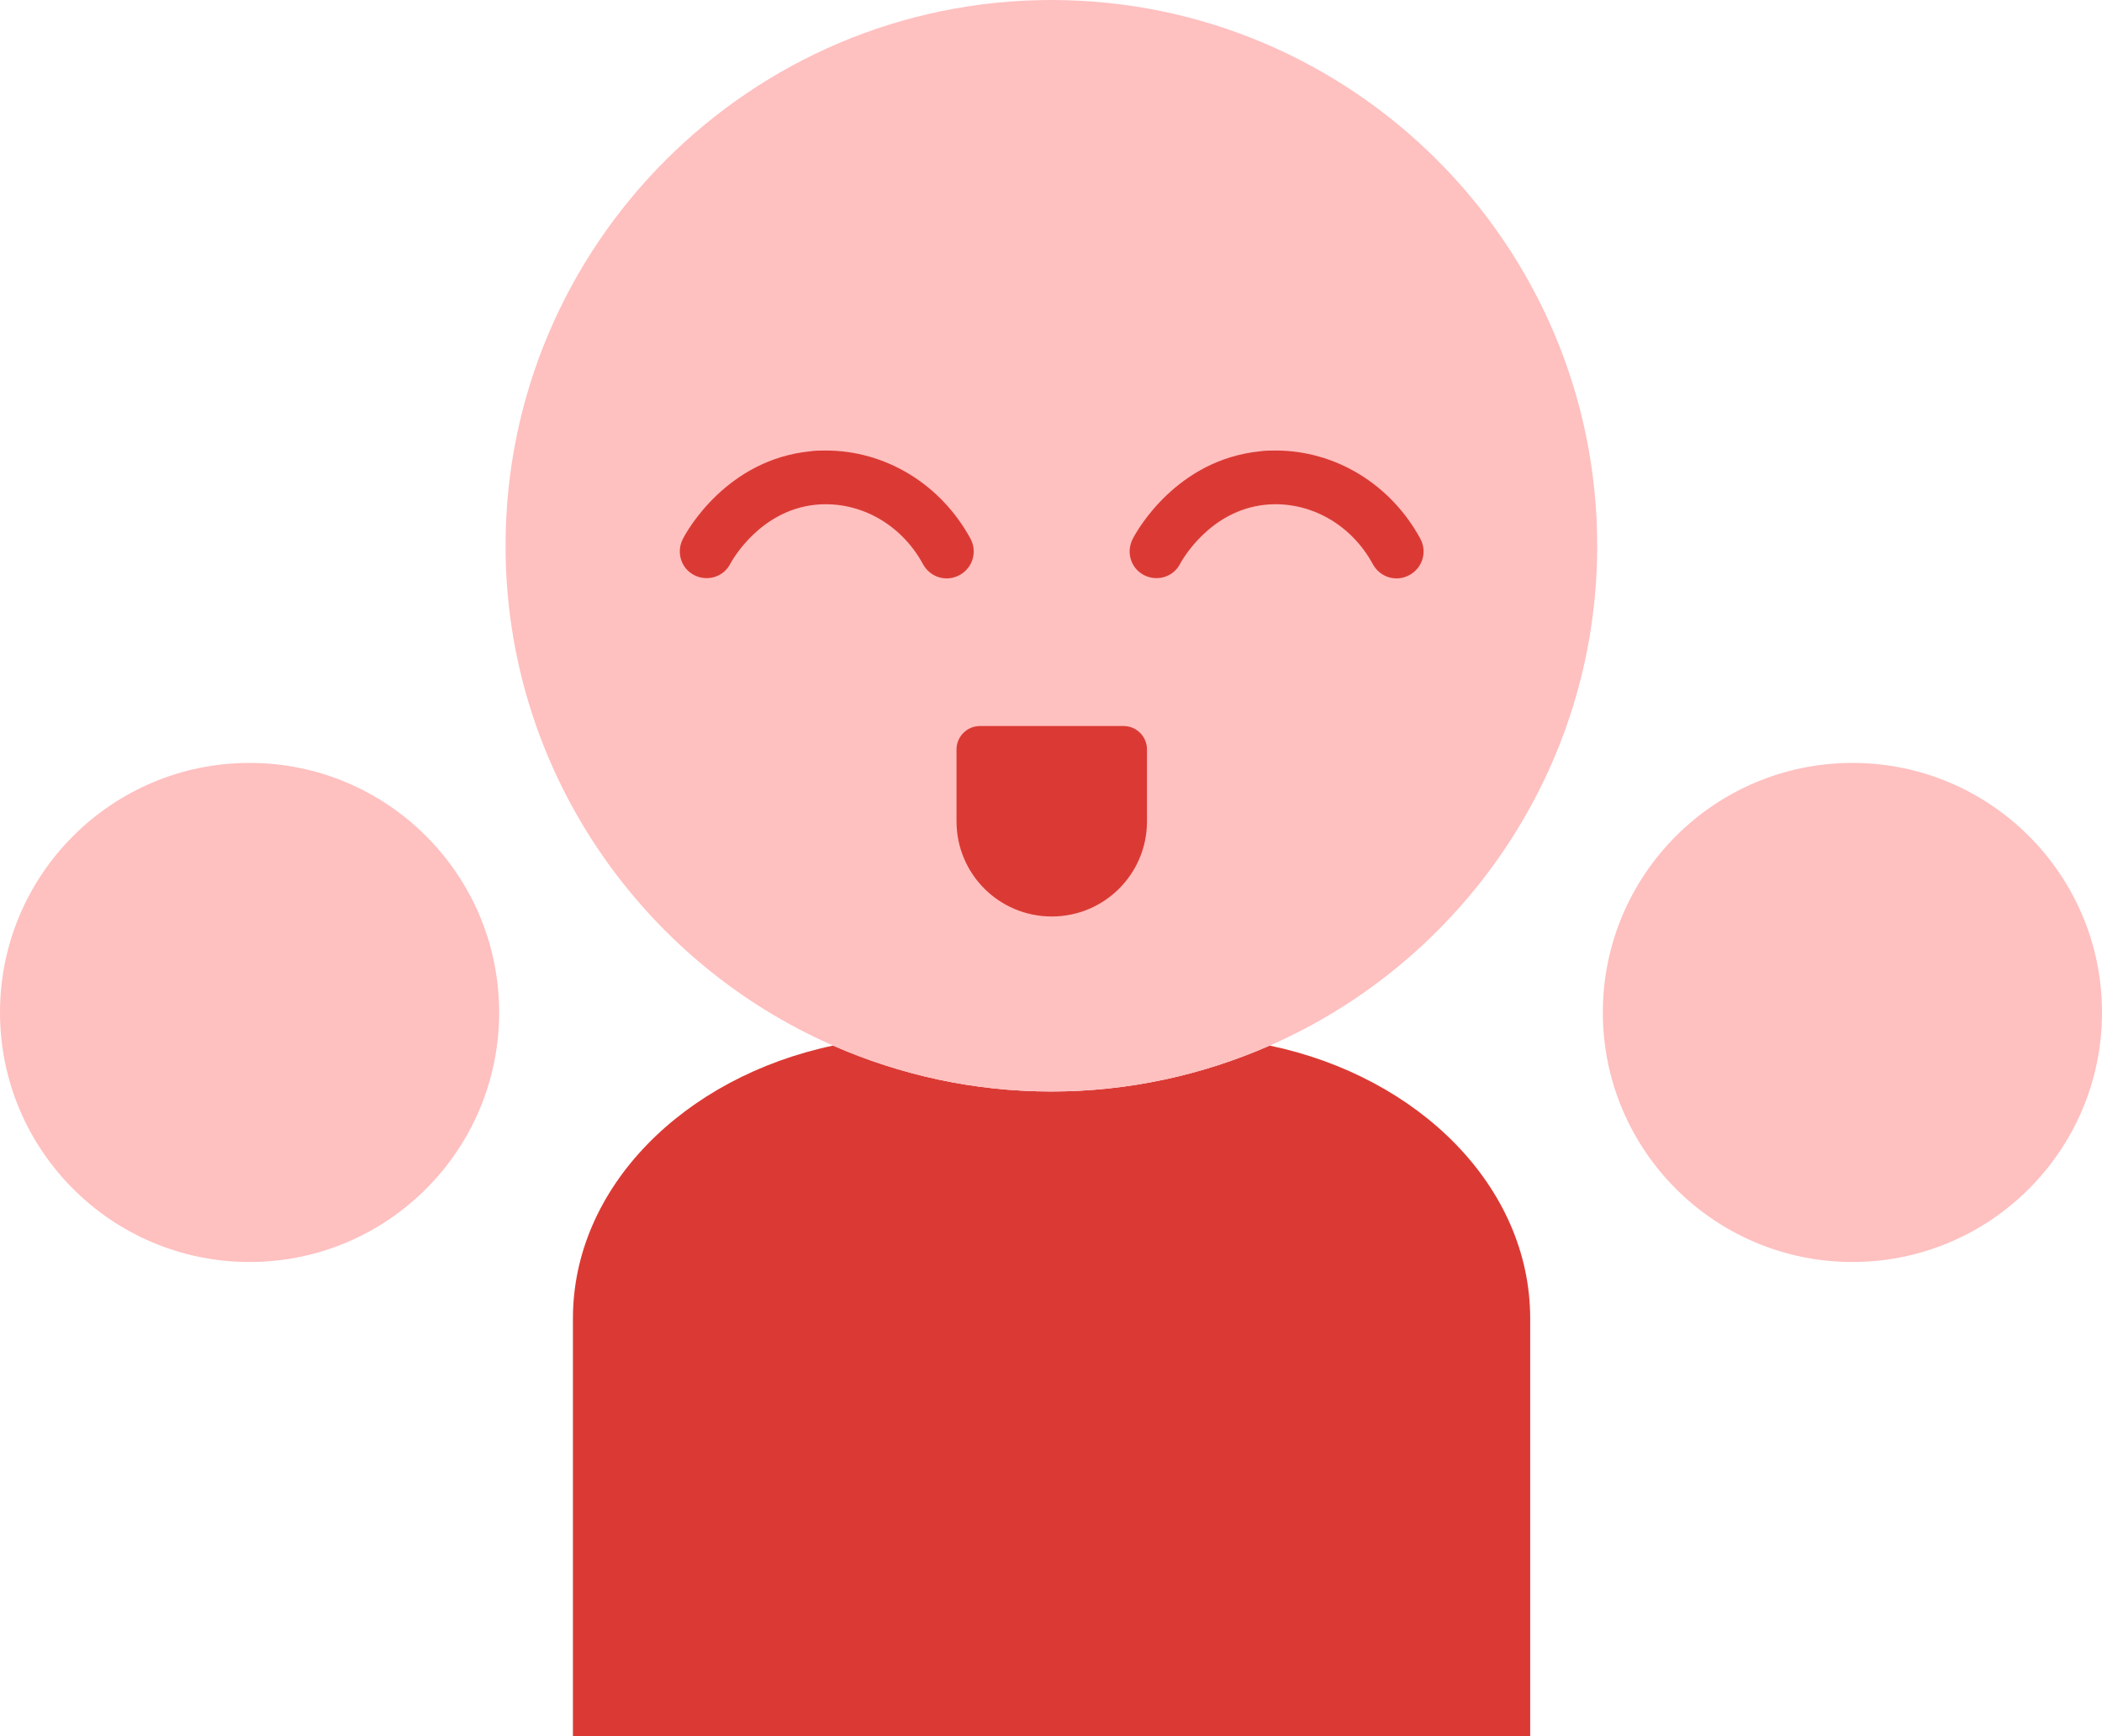 <?xml version="1.0" encoding="UTF-8"?>
<svg id="Layer_2" data-name="Layer 2" xmlns="http://www.w3.org/2000/svg" viewBox="0 0 55.84 46.13">
  <defs>
    <style>
      .cls-1 {
        fill: #db3a34;
      }

      .cls-2 {
        fill: #ffc0c0;
      }
    </style>
  </defs>
  <g>
    <path class="cls-1" d="M27.93,29c-2.06,0-4.02-.44-5.8-1.22-3.97.84-6.91,3.77-6.91,7.25v11.1h25.43v-11.1c0-3.49-2.95-6.42-6.92-7.25-1.78.78-3.74,1.22-5.8,1.22Z"/>
    <path class="cls-2" d="M42.43,14.5c0-8-6.51-14.5-14.5-14.5s-14.5,6.51-14.5,14.5c0,5.93,3.59,11.04,8.7,13.28,1.78.78,3.74,1.22,5.8,1.22s4.02-.44,5.8-1.22c5.11-2.24,8.7-7.35,8.7-13.28ZM27.93,26.9c-6.83,0-12.4-5.56-12.4-12.4S21.09,2.11,27.93,2.11s12.4,5.56,12.4,12.4-5.56,12.4-12.4,12.4Z"/>
    <path class="cls-2" d="M6.63,20.27c-3.66,0-6.63,2.97-6.63,6.63s2.97,6.63,6.63,6.63,6.63-2.97,6.63-6.63-2.97-6.63-6.63-6.63Z"/>
    <path class="cls-2" d="M49.21,20.27c-3.66,0-6.63,2.97-6.63,6.63s2.97,6.63,6.63,6.63,6.63-2.97,6.63-6.63-2.97-6.63-6.63-6.63Z"/>
  </g>
  <circle class="cls-2" cx="27.92" cy="14.5" r="14.16"/>
  <path class="cls-1" d="M29.85,19.29h-3.82c-.34,0-.62.28-.62.62v1.91c0,1.4,1.13,2.53,2.53,2.53s2.53-1.13,2.53-2.53v-1.91c0-.34-.28-.62-.62-.62Z"/>
  <path class="cls-1" d="M25.78,14.31c-.79-1.45-2.26-2.34-3.84-2.34-.14,0-.28,0-.41.02-2.22.22-3.28,2.11-3.39,2.33-.18.35-.05.78.3.96.35.18.78.05.96-.3.03-.06.77-1.42,2.27-1.57,1.16-.11,2.27.51,2.85,1.58.19.35.62.48.97.29.35-.19.48-.62.29-.97Z"/>
  <path class="cls-1" d="M37.73,14.31c-.79-1.45-2.26-2.34-3.84-2.34-.14,0-.28,0-.41.02-2.22.22-3.28,2.11-3.39,2.33-.18.35-.05.78.3.96.35.18.78.05.96-.3.03-.06.77-1.42,2.27-1.57,1.16-.11,2.27.51,2.85,1.58.19.35.62.48.97.29.35-.19.48-.62.29-.97Z"/>
</svg>
